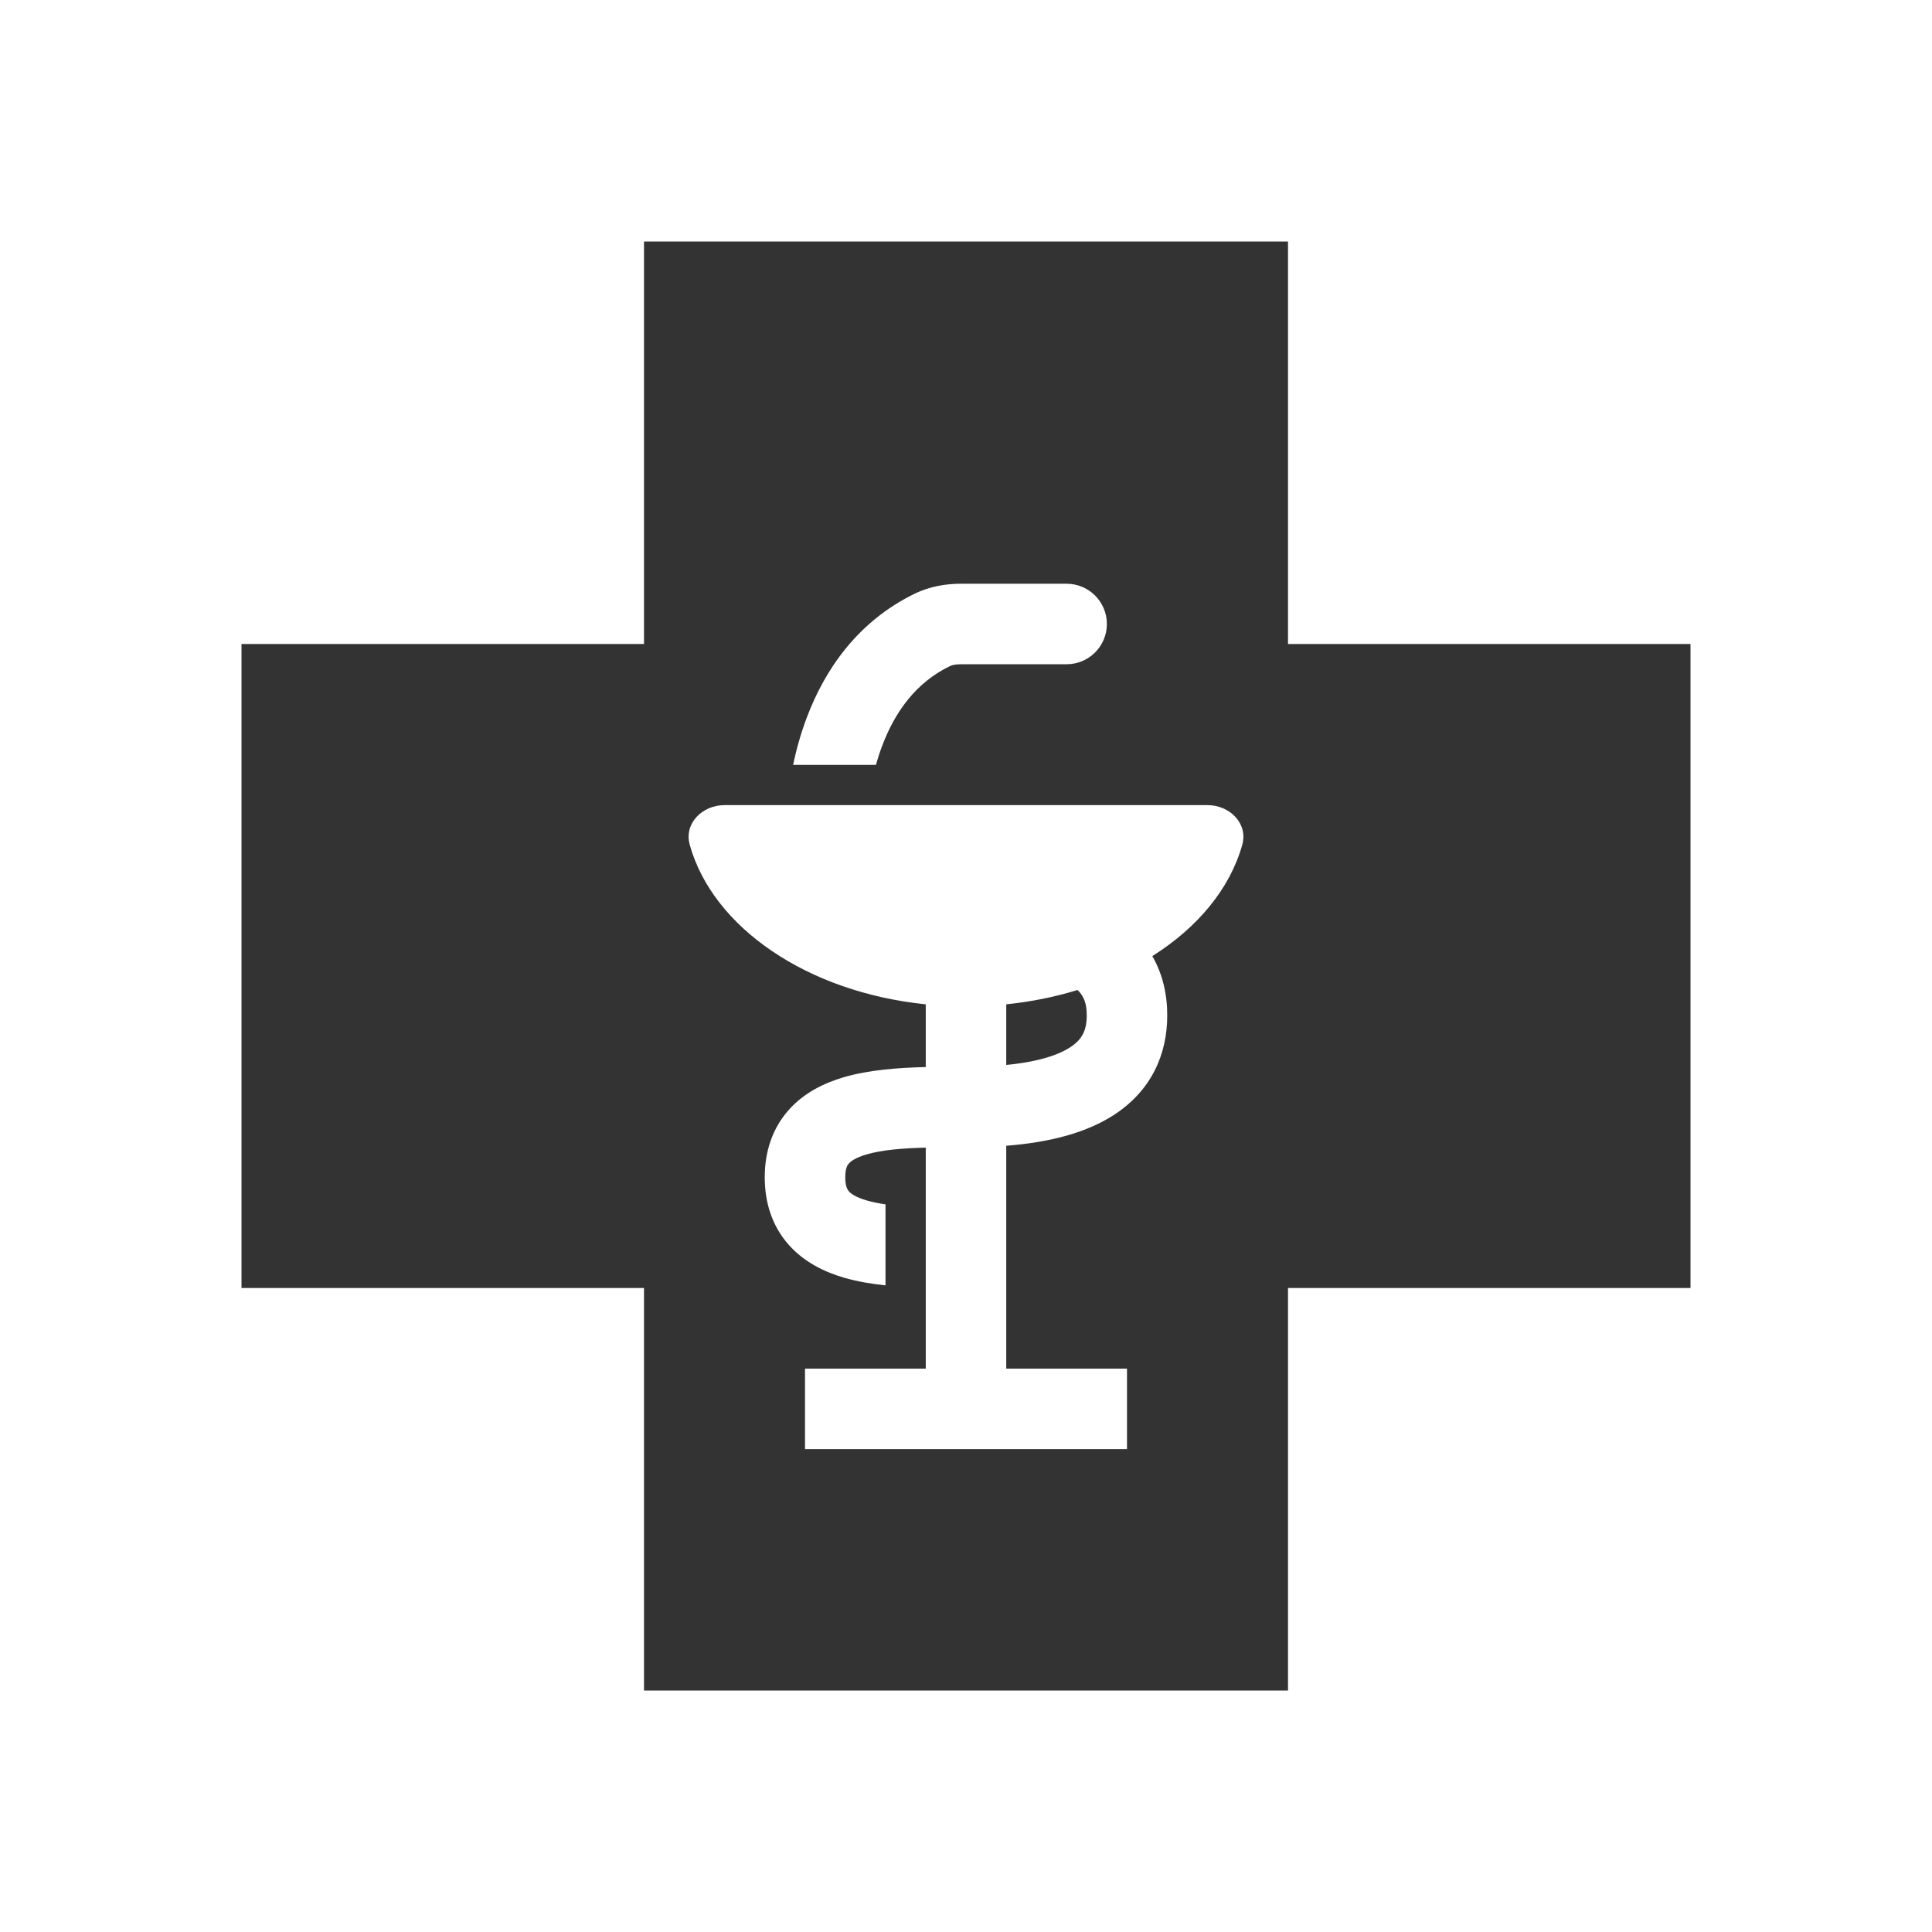 <svg width="48" height="48" viewBox="0 0 48 48" fill="none" xmlns="http://www.w3.org/2000/svg">
<path fill-rule="evenodd" clip-rule="evenodd" d="M16 32V42H32V32H42V16H32V6H16V16H6V32H16ZM26.5 16.503L23.871 16.503C23.73 16.503 23.644 16.527 23.598 16.55C22.762 16.957 22.239 17.676 21.918 18.528C21.858 18.685 21.807 18.844 21.762 19.003H19.704C19.786 18.616 19.897 18.216 20.047 17.821C20.489 16.65 21.296 15.448 22.721 14.752C23.115 14.56 23.521 14.503 23.871 14.503L26.5 14.503C27.052 14.503 27.5 14.951 27.5 15.503C27.5 16.055 27.052 16.503 26.5 16.503ZM18 20.003C17.448 20.003 16.987 20.459 17.137 20.991C17.714 23.05 20.063 24.652 23 24.952V26.511C22.305 26.527 21.583 26.583 20.971 26.761C20.492 26.901 19.985 27.139 19.597 27.575C19.191 28.031 19 28.607 19 29.25C19 29.893 19.19 30.47 19.596 30.927C19.984 31.364 20.491 31.604 20.97 31.744C21.29 31.837 21.64 31.897 22 31.935V29.922C21.829 29.897 21.672 29.865 21.53 29.824C21.259 29.745 21.142 29.656 21.092 29.6C21.06 29.564 21 29.483 21 29.25C21 29.019 21.059 28.94 21.091 28.905C21.14 28.849 21.258 28.761 21.53 28.681C21.913 28.57 22.407 28.528 23 28.512V29.994C23 29.994 23 29.994 23 29.994L23 31.995C23 31.995 23 31.995 23 31.995L23 34.003H20V36.003H28V34.003H25V28.466C26.102 28.38 26.995 28.138 27.667 27.705C28.612 27.095 29 26.188 29 25.225C29 24.702 28.885 24.199 28.629 23.754C29.754 23.045 30.557 22.082 30.863 20.991C31.013 20.459 30.552 20.003 30 20.003H18C18 20.003 18 20.003 18 20.003ZM25 26.458C25.809 26.38 26.3 26.206 26.583 26.023C26.888 25.827 27 25.596 27 25.225C27 24.944 26.936 24.753 26.771 24.596C26.215 24.767 25.62 24.889 25 24.952V26.458Z" fill="#333333"/>
</svg>
